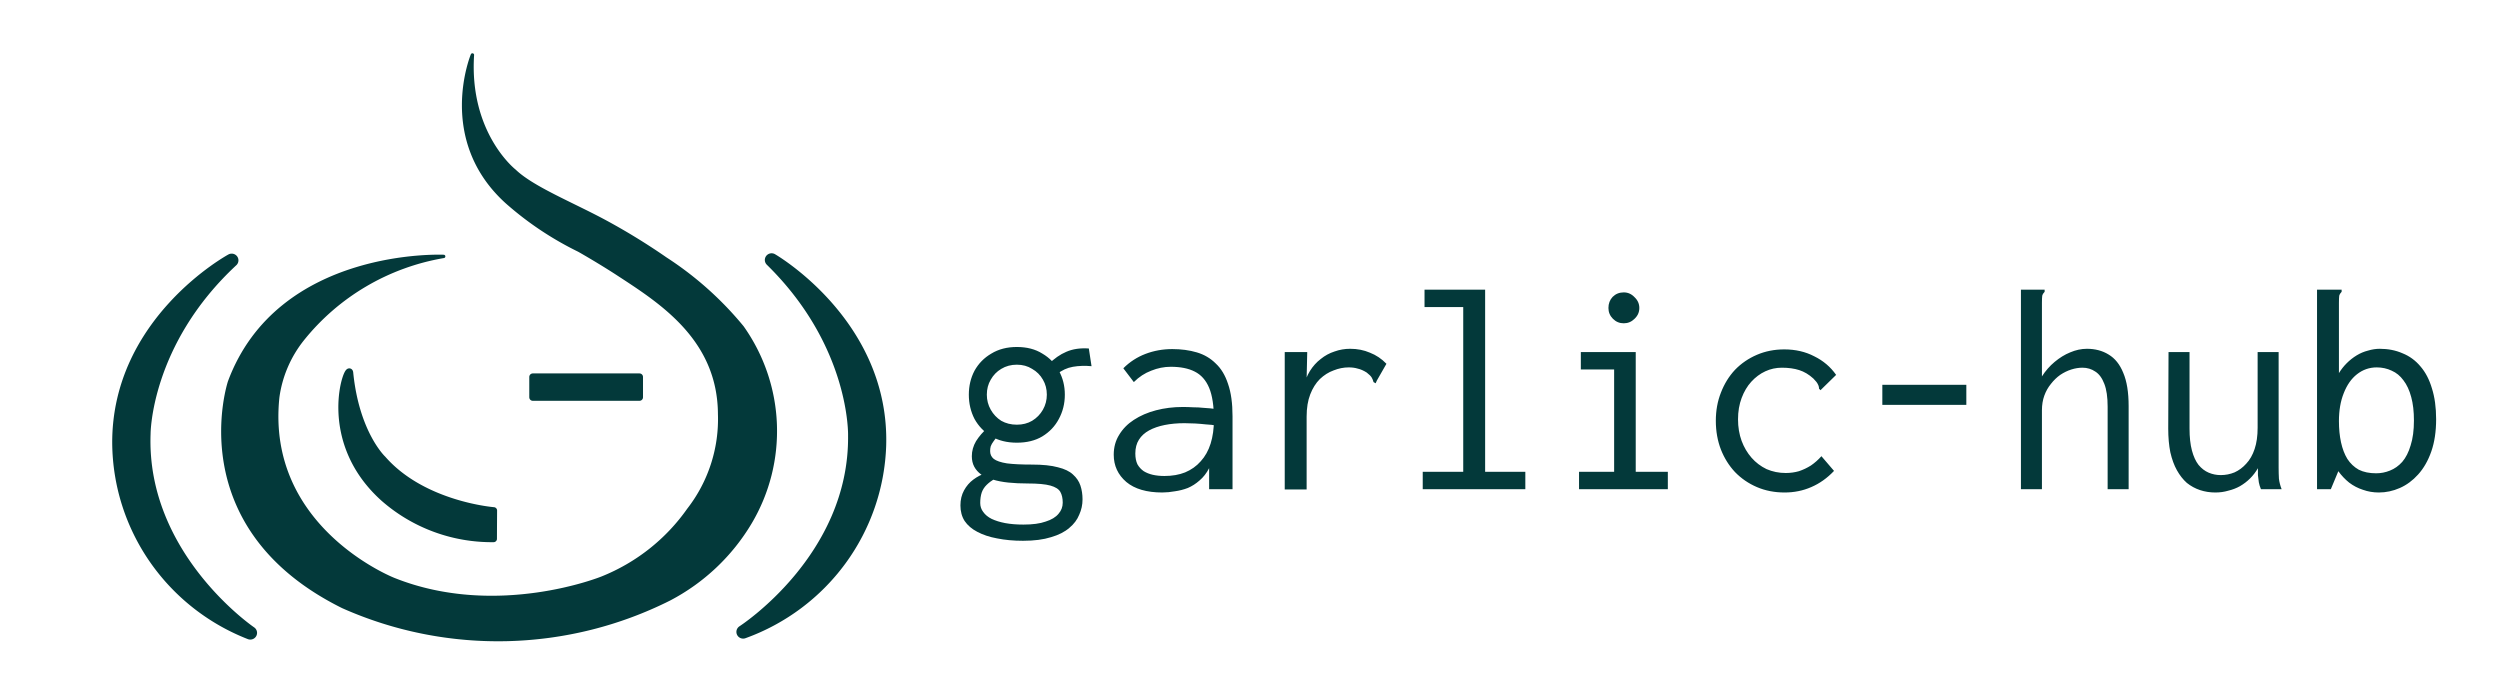 <?xml version="1.0" encoding="UTF-8" standalone="no"?>
<svg
   id="Ebene_3"
   data-name="Ebene 3"
   viewBox="0 0 400 111.632"
   version="1.1"
   width="400"
   height="111.632"
   xmlns="http://www.w3.org/2000/svg"
   xmlns:svg="http://www.w3.org/2000/svg">
  <defs
     id="defs229">
    <style
       id="style224">.cls-1,.cls-4,.cls-5,.cls-6,.cls-7{fill:none;}.cls-2{clip-path:url(#clip-path);}.cls-3{fill:#03393a;}.cls-4,.cls-5,.cls-6,.cls-7{stroke:#03393a;stroke-linejoin:round;}.cls-4,.cls-6,.cls-7{stroke-linecap:round;}.cls-4{stroke-width:0.28px;}.cls-5,.cls-6{stroke-width:1.121px;}.cls-7{stroke-width:0.561px;}</style>
    <clipPath
       id="clip-path">
      <rect
         class="cls-1"
         x="-7.139"
         y="18.981"
         width="174.497"
         height="79.753"
         id="rect226"/>
    </clipPath>
  </defs>
  <g
     class="cls-2"
     clip-path="url(#clip-path)"
     id="g235"
     transform="matrix(1.929,0,0,1.913,-74.161,-27.784)">
    <path
       class="cls-3"
       d="m 75.245,35.969 c 0,0 -13.657,-0.636 -17.76,10.491 0,0 -3.986,12.109 9.395,18.799 a 31.436,31.436 0 0 0 27.091,-0.636 16.991,16.991 0 0 0 6.706,-6.401 15.099,15.099 0 0 0 -0.666,-16.328 27.835,27.835 0 0 0 -6.358,-5.723 53.352,53.352 0 0 0 -5.15,-3.179 c -2.695,-1.452 -5.927,-2.767 -7.377,-4.175 0,0 -3.919,-3.077 -3.497,-9.697 0,0 -2.891,7.037 2.832,12.283 a 26.68,26.68 0 0 0 5.976,4.037 c 0.16,0.083 1.876,1.081 3.274,2.003 3.527,2.324 8.393,5.404 8.423,11.719 a 12.409,12.409 0 0 1 -2.573,7.991 16.076,16.076 0 0 1 -7.185,5.721 c 0,0 -8.71,3.561 -17.264,0.116 0,0 -10.774,-4.248 -9.63,-15.248 a 9.957,9.957 0 0 1 2.035,-4.808 19.072,19.072 0 0 1 11.728,-6.965"
       id="path231"/>
    <path
       class="cls-4"
       d="m 75.245,35.969 c 0,0 -13.657,-0.636 -17.76,10.491 0,0 -3.986,12.109 9.395,18.799 a 31.436,31.436 0 0 0 27.091,-0.636 16.991,16.991 0 0 0 6.706,-6.401 15.099,15.099 0 0 0 -0.666,-16.328 27.835,27.835 0 0 0 -6.358,-5.723 53.352,53.352 0 0 0 -5.15,-3.179 c -2.695,-1.452 -5.927,-2.767 -7.377,-4.175 0,0 -3.919,-3.077 -3.497,-9.697 0,0 -2.891,7.037 2.832,12.283 a 26.68,26.68 0 0 0 5.976,4.037 c 0.16,0.083 1.876,1.081 3.274,2.003 3.527,2.324 8.393,5.404 8.423,11.719 a 12.409,12.409 0 0 1 -2.573,7.991 16.076,16.076 0 0 1 -7.185,5.721 c 0,0 -8.71,3.561 -17.264,0.116 0,0 -10.774,-4.248 -9.63,-15.248 a 9.957,9.957 0 0 1 2.035,-4.808 19.072,19.072 0 0 1 11.728,-6.965 z"
       id="path233"/>
  </g>
  <rect
     class="cls-3"
     x="85.245"
     y="60.307"
     width="17.075"
     height="3.262"
     id="rect237"
     style="stroke-width:1.921"/>
  <rect
     class="cls-5"
     x="85.245"
     y="60.307"
     width="17.075"
     height="3.262"
     id="rect239"/>
  <g
     class="cls-2"
     clip-path="url(#clip-path)"
     id="g253"
     transform="matrix(1.929,0,0,1.913,-74.161,-27.784)">
    <path
       class="cls-3"
       d="m 57.662,36.298 c 0,0 -9.392,5.143 -9.348,15.292 a 17.195,17.195 0 0 0 10.892,15.866 c 0,0 -9.209,-6.303 -8.83,-16.655 0,0 -0.01,-7.663 7.286,-14.503"
       id="path241"/>
    <path
       class="cls-6"
       d="m 57.662,36.298 c 0,0 -9.392,5.143 -9.348,15.292 a 17.195,17.195 0 0 0 10.892,15.866 c 0,0 -9.209,-6.303 -8.83,-16.655 0,0 -0.01,-7.663 7.286,-14.503 z"
       id="path243"/>
    <path
       class="cls-3"
       d="m 102.445,36.268 c 0,0 9.254,5.387 8.944,15.531 a 17.196,17.196 0 0 1 -11.303,15.576 c 0,0 9.371,-6.06 9.263,-16.419 0,0 0.21,-7.659 -6.904,-14.688"
       id="path245"/>
    <path
       class="cls-6"
       d="m 102.445,36.268 c 0,0 9.254,5.387 8.944,15.531 a 17.196,17.196 0 0 1 -11.303,15.576 c 0,0 9.371,-6.06 9.263,-16.419 0,0 0.21,-7.659 -6.904,-14.688 z"
       id="path247"/>
    <path
       class="cls-3"
       d="m 79.396,57.223 c 0,0 -5.86,-0.459 -9.202,-4.312 0,0 -2.224,-2.092 -2.731,-7.209 -0.092,-0.923 -2.647,5.589 2.847,10.522 a 13.512,13.512 0 0 0 9.074,3.366 c 0,0 0,-0.233 0.012,-2.367"
       id="path249"/>
    <path
       class="cls-7"
       d="m 79.396,57.223 c 0,0 -5.86,-0.459 -9.202,-4.312 0,0 -2.224,-2.092 -2.731,-7.209 -0.092,-0.923 -2.647,5.589 2.847,10.522 a 13.512,13.512 0 0 0 9.074,3.366 c 0,0 0,-0.233 0.012,-2.367 z"
       id="path251"/>
  </g>
  <path
     class="cls-1 cls-3"
     d="m 163.701,86.526 q -2.304,0 -4.176,-0.384 -1.824,-0.336 -3.168,-1.056 -1.296,-0.672 -2.016,-1.728 -0.672,-1.056 -0.672,-2.496 0,-1.344 0.576,-2.4 0.576,-1.056 1.488,-1.728 0.96,-0.72 2.064,-1.056 l 1.44,0.864 q -0.864,0.528 -1.392,1.056 -0.528,0.528 -0.768,1.2 -0.24,0.72 -0.24,1.68 0,0.816 0.48,1.44 0.48,0.672 1.344,1.104 0.912,0.432 2.16,0.672 1.296,0.24 2.928,0.24 2.208,0 3.552,-0.48 1.392,-0.432 2.064,-1.248 0.672,-0.768 0.672,-1.776 0,-1.056 -0.384,-1.728 -0.384,-0.672 -1.584,-1.008 -1.2,-0.336 -3.648,-0.336 -1.68,0 -3.072,-0.144 -1.392,-0.144 -2.496,-0.48 -1.104,-0.336 -1.872,-0.816 -0.72,-0.528 -1.104,-1.248 -0.384,-0.72 -0.384,-1.68 0,-1.248 0.672,-2.4 0.72,-1.152 1.92,-2.208 l 1.632,1.296 q -0.48,0.528 -0.768,0.96 -0.288,0.384 -0.432,0.768 -0.096,0.336 -0.096,0.768 0,0.768 0.576,1.248 0.624,0.48 2.112,0.72 1.488,0.192 4.032,0.192 2.544,0 4.128,0.432 1.584,0.384 2.4,1.152 0.864,0.768 1.2,1.776 0.336,1.008 0.336,2.208 0,1.296 -0.528,2.448 -0.48,1.2 -1.584,2.112 -1.104,0.96 -2.928,1.488 -1.824,0.576 -4.464,0.576 z m -1.008,-15.696 q -2.352,0 -4.08,-1.008 -1.728,-1.056 -2.688,-2.784 -0.912,-1.776 -0.912,-3.888 0,-2.112 0.912,-3.84 0.96,-1.728 2.688,-2.736 1.728,-1.056 4.08,-1.056 2.4,0 4.08,1.056 1.728,1.008 2.64,2.736 0.96,1.728 0.96,3.84 0,2.112 -0.96,3.888 -0.912,1.728 -2.64,2.784 -1.68,1.008 -4.08,1.008 z m 0,-2.88 q 1.392,0 2.448,-0.624 1.104,-0.672 1.728,-1.776 0.624,-1.104 0.624,-2.4 0,-1.344 -0.624,-2.4 -0.624,-1.104 -1.728,-1.728 -1.056,-0.672 -2.448,-0.672 -1.392,0 -2.496,0.672 -1.056,0.624 -1.68,1.728 -0.624,1.056 -0.624,2.4 0,1.296 0.624,2.4 0.624,1.104 1.68,1.776 1.104,0.624 2.496,0.624 z m 6.384,-8.064 -1.344,-1.584 q 1.392,-1.392 2.88,-2.016 1.536,-0.672 3.6,-0.528 l 0.432,2.832 q -1.584,-0.144 -2.976,0.096 -1.392,0.24 -2.592,1.2 z m 16.896,18.912 q -3.744,0 -5.76,-1.68 -2.016,-1.728 -2.016,-4.368 0,-1.776 0.864,-3.168 0.864,-1.44 2.352,-2.4 1.536,-1.008 3.552,-1.536 2.016,-0.528 4.272,-0.528 0.816,0 1.632,0.048 0.864,0 1.776,0.096 0.96,0.048 1.968,0.192 l 0.096,2.64 q -0.864,-0.144 -1.776,-0.192 -0.864,-0.096 -1.728,-0.144 -0.864,-0.048 -1.68,-0.048 -1.728,0 -3.168,0.288 -1.44,0.288 -2.496,0.864 -1.056,0.576 -1.632,1.488 -0.576,0.912 -0.576,2.208 0,1.008 0.336,1.728 0.384,0.672 1.008,1.104 0.624,0.384 1.44,0.576 0.864,0.192 1.872,0.192 1.872,0 3.312,-0.576 1.488,-0.624 2.496,-1.776 1.056,-1.152 1.584,-2.832 0.528,-1.68 0.528,-3.84 0,-3.264 -0.768,-5.088 -0.768,-1.824 -2.304,-2.592 -1.488,-0.768 -3.84,-0.768 -1.584,0 -3.12,0.624 -1.536,0.576 -2.784,1.824 l -1.68,-2.208 q 1.536,-1.536 3.552,-2.304 2.016,-0.768 4.272,-0.768 2.16,0 3.936,0.528 1.776,0.528 3.024,1.776 1.296,1.2 1.968,3.264 0.72,2.064 0.72,5.184 v 11.664 h -3.744 v -3.36 q -0.624,1.2 -1.536,1.968 -0.864,0.768 -1.872,1.2 -1.008,0.384 -2.064,0.528 -1.056,0.192 -2.016,0.192 z m 19.584,-22.464 h 3.6 l -0.144,6.384 -0.432,-0.72 q 0.288,-1.488 1.008,-2.64 0.72,-1.152 1.728,-1.92 1.008,-0.816 2.208,-1.2 1.2,-0.432 2.496,-0.432 1.728,0 3.168,0.624 1.488,0.576 2.64,1.776 l -1.536,2.688 -0.192,0.432 -0.336,-0.192 q -0.096,-0.384 -0.288,-0.72 -0.192,-0.336 -0.816,-0.816 -0.768,-0.48 -1.44,-0.624 -0.624,-0.192 -1.44,-0.192 -1.2,0 -2.4,0.48 -1.2,0.432 -2.208,1.392 -0.96,0.96 -1.536,2.448 -0.576,1.488 -0.576,3.552 v 11.664 h -3.504 z m 22.08,21.936 v -2.784 h 6.48 v -26.352 h -6.192 v -2.784 h 9.696 v 29.136 h 6.432 v 2.784 z m 25.008,0 v -2.784 h 5.616 v -16.368 h -5.328 v -2.784 h 8.784 v 19.152 h 5.136 v 2.784 z m 7.152,-26.544 q -1.008,0 -1.728,-0.72 -0.72,-0.72 -0.72,-1.728 0,-1.056 0.672,-1.776 0.72,-0.72 1.776,-0.72 1.008,0 1.728,0.768 0.768,0.72 0.768,1.728 0,1.008 -0.768,1.728 -0.72,0.72 -1.728,0.72 z m 25.728,27.072 q -2.4,0 -4.416,-0.864 -2.016,-0.864 -3.504,-2.4 -1.44,-1.536 -2.256,-3.6 -0.816,-2.112 -0.816,-4.608 0,-2.448 0.816,-4.512 0.816,-2.112 2.256,-3.648 1.488,-1.536 3.504,-2.4 2.016,-0.864 4.368,-0.864 2.688,0 4.8,1.104 2.16,1.056 3.504,2.976 l -2.16,2.112 -0.336,0.336 -0.24,-0.24 q 0,-0.384 -0.192,-0.72 -0.144,-0.336 -0.72,-0.912 -1.056,-0.96 -2.256,-1.344 -1.2,-0.384 -2.784,-0.384 -1.392,0 -2.64,0.576 -1.248,0.576 -2.256,1.68 -0.96,1.056 -1.536,2.592 -0.576,1.536 -0.576,3.408 0,1.872 0.576,3.456 0.576,1.536 1.584,2.688 1.008,1.152 2.4,1.824 1.44,0.624 3.072,0.624 1.104,0 2.112,-0.288 1.008,-0.336 1.92,-0.912 0.912,-0.624 1.68,-1.488 l 2.016,2.352 q -1.632,1.728 -3.648,2.592 -1.968,0.864 -4.272,0.864 z m 15.648,-14.016 v -3.216 h 13.44 v 3.216 z m 22.176,-18.432 h 3.312 0.48 v 0.336 q -0.288,0.288 -0.384,0.624 -0.048,0.336 -0.048,1.152 v 11.76 q 0.864,-1.344 2.016,-2.304 1.2,-1.008 2.496,-1.536 1.344,-0.576 2.688,-0.576 1.968,0 3.456,0.912 1.536,0.912 2.352,2.928 0.864,2.016 0.864,5.328 v 13.296 h -3.36 v -13.2 q 0,-2.304 -0.528,-3.648 -0.528,-1.392 -1.44,-1.968 -0.912,-0.624 -2.064,-0.624 -0.864,0 -1.776,0.288 -0.912,0.288 -1.776,0.864 -0.816,0.576 -1.488,1.44 -0.672,0.816 -1.056,1.872 -0.384,1.056 -0.384,2.352 v 12.624 h -3.36 z m 31.104,32.448 q -1.296,0 -2.448,-0.384 -1.152,-0.384 -2.112,-1.152 -0.912,-0.816 -1.584,-2.016 -0.672,-1.2 -1.056,-2.88 -0.336,-1.68 -0.336,-3.792 l 0.048,-12.24 h 3.36 v 12.24 q 0,2.064 0.384,3.504 0.384,1.44 1.056,2.304 0.72,0.864 1.632,1.248 0.912,0.384 1.92,0.384 1.152,0 2.208,-0.432 1.056,-0.48 1.872,-1.392 0.864,-0.912 1.344,-2.352 0.48,-1.44 0.48,-3.408 v -12.096 h 3.36 v 18.528 q 0,0.864 0.048,1.728 0.096,0.816 0.432,1.68 h -3.312 q -0.24,-0.576 -0.336,-1.104 -0.096,-0.576 -0.144,-1.152 0,-0.576 0,-1.104 -0.528,0.912 -1.248,1.632 -0.72,0.72 -1.632,1.248 -0.864,0.48 -1.872,0.72 -0.96,0.288 -2.064,0.288 z m 26.16,0 q -1.344,0 -2.544,-0.432 -1.2,-0.384 -2.208,-1.152 -0.96,-0.768 -1.728,-1.824 l -1.2,2.88 h -2.208 v -31.92 h 3.456 0.48 v 0.336 q -0.288,0.288 -0.384,0.624 -0.048,0.336 -0.048,1.152 v 11.232 q 0.528,-0.864 1.248,-1.584 0.72,-0.72 1.584,-1.248 0.864,-0.528 1.824,-0.768 0.96,-0.288 1.872,-0.288 2.016,0 3.648,0.72 1.68,0.672 2.88,2.112 1.2,1.392 1.824,3.504 0.672,2.112 0.672,4.944 0,2.928 -0.768,5.136 -0.768,2.208 -2.112,3.696 -1.296,1.44 -2.928,2.16 -1.632,0.72 -3.36,0.72 z m -0.432,-3.072 q 1.152,0 2.208,-0.432 1.104,-0.432 1.968,-1.392 0.864,-1.008 1.344,-2.64 0.528,-1.632 0.528,-3.984 0,-2.16 -0.432,-3.744 -0.432,-1.632 -1.248,-2.688 -0.768,-1.056 -1.872,-1.536 -1.104,-0.528 -2.4,-0.528 -1.776,0 -3.168,1.104 -1.344,1.056 -2.112,3.024 -0.768,1.92 -0.768,4.464 0,1.872 0.336,3.408 0.336,1.536 1.008,2.64 0.72,1.104 1.824,1.728 1.152,0.576 2.784,0.576 z"
     id="text1"
     aria-label="garlic-hub"/>
</svg>

